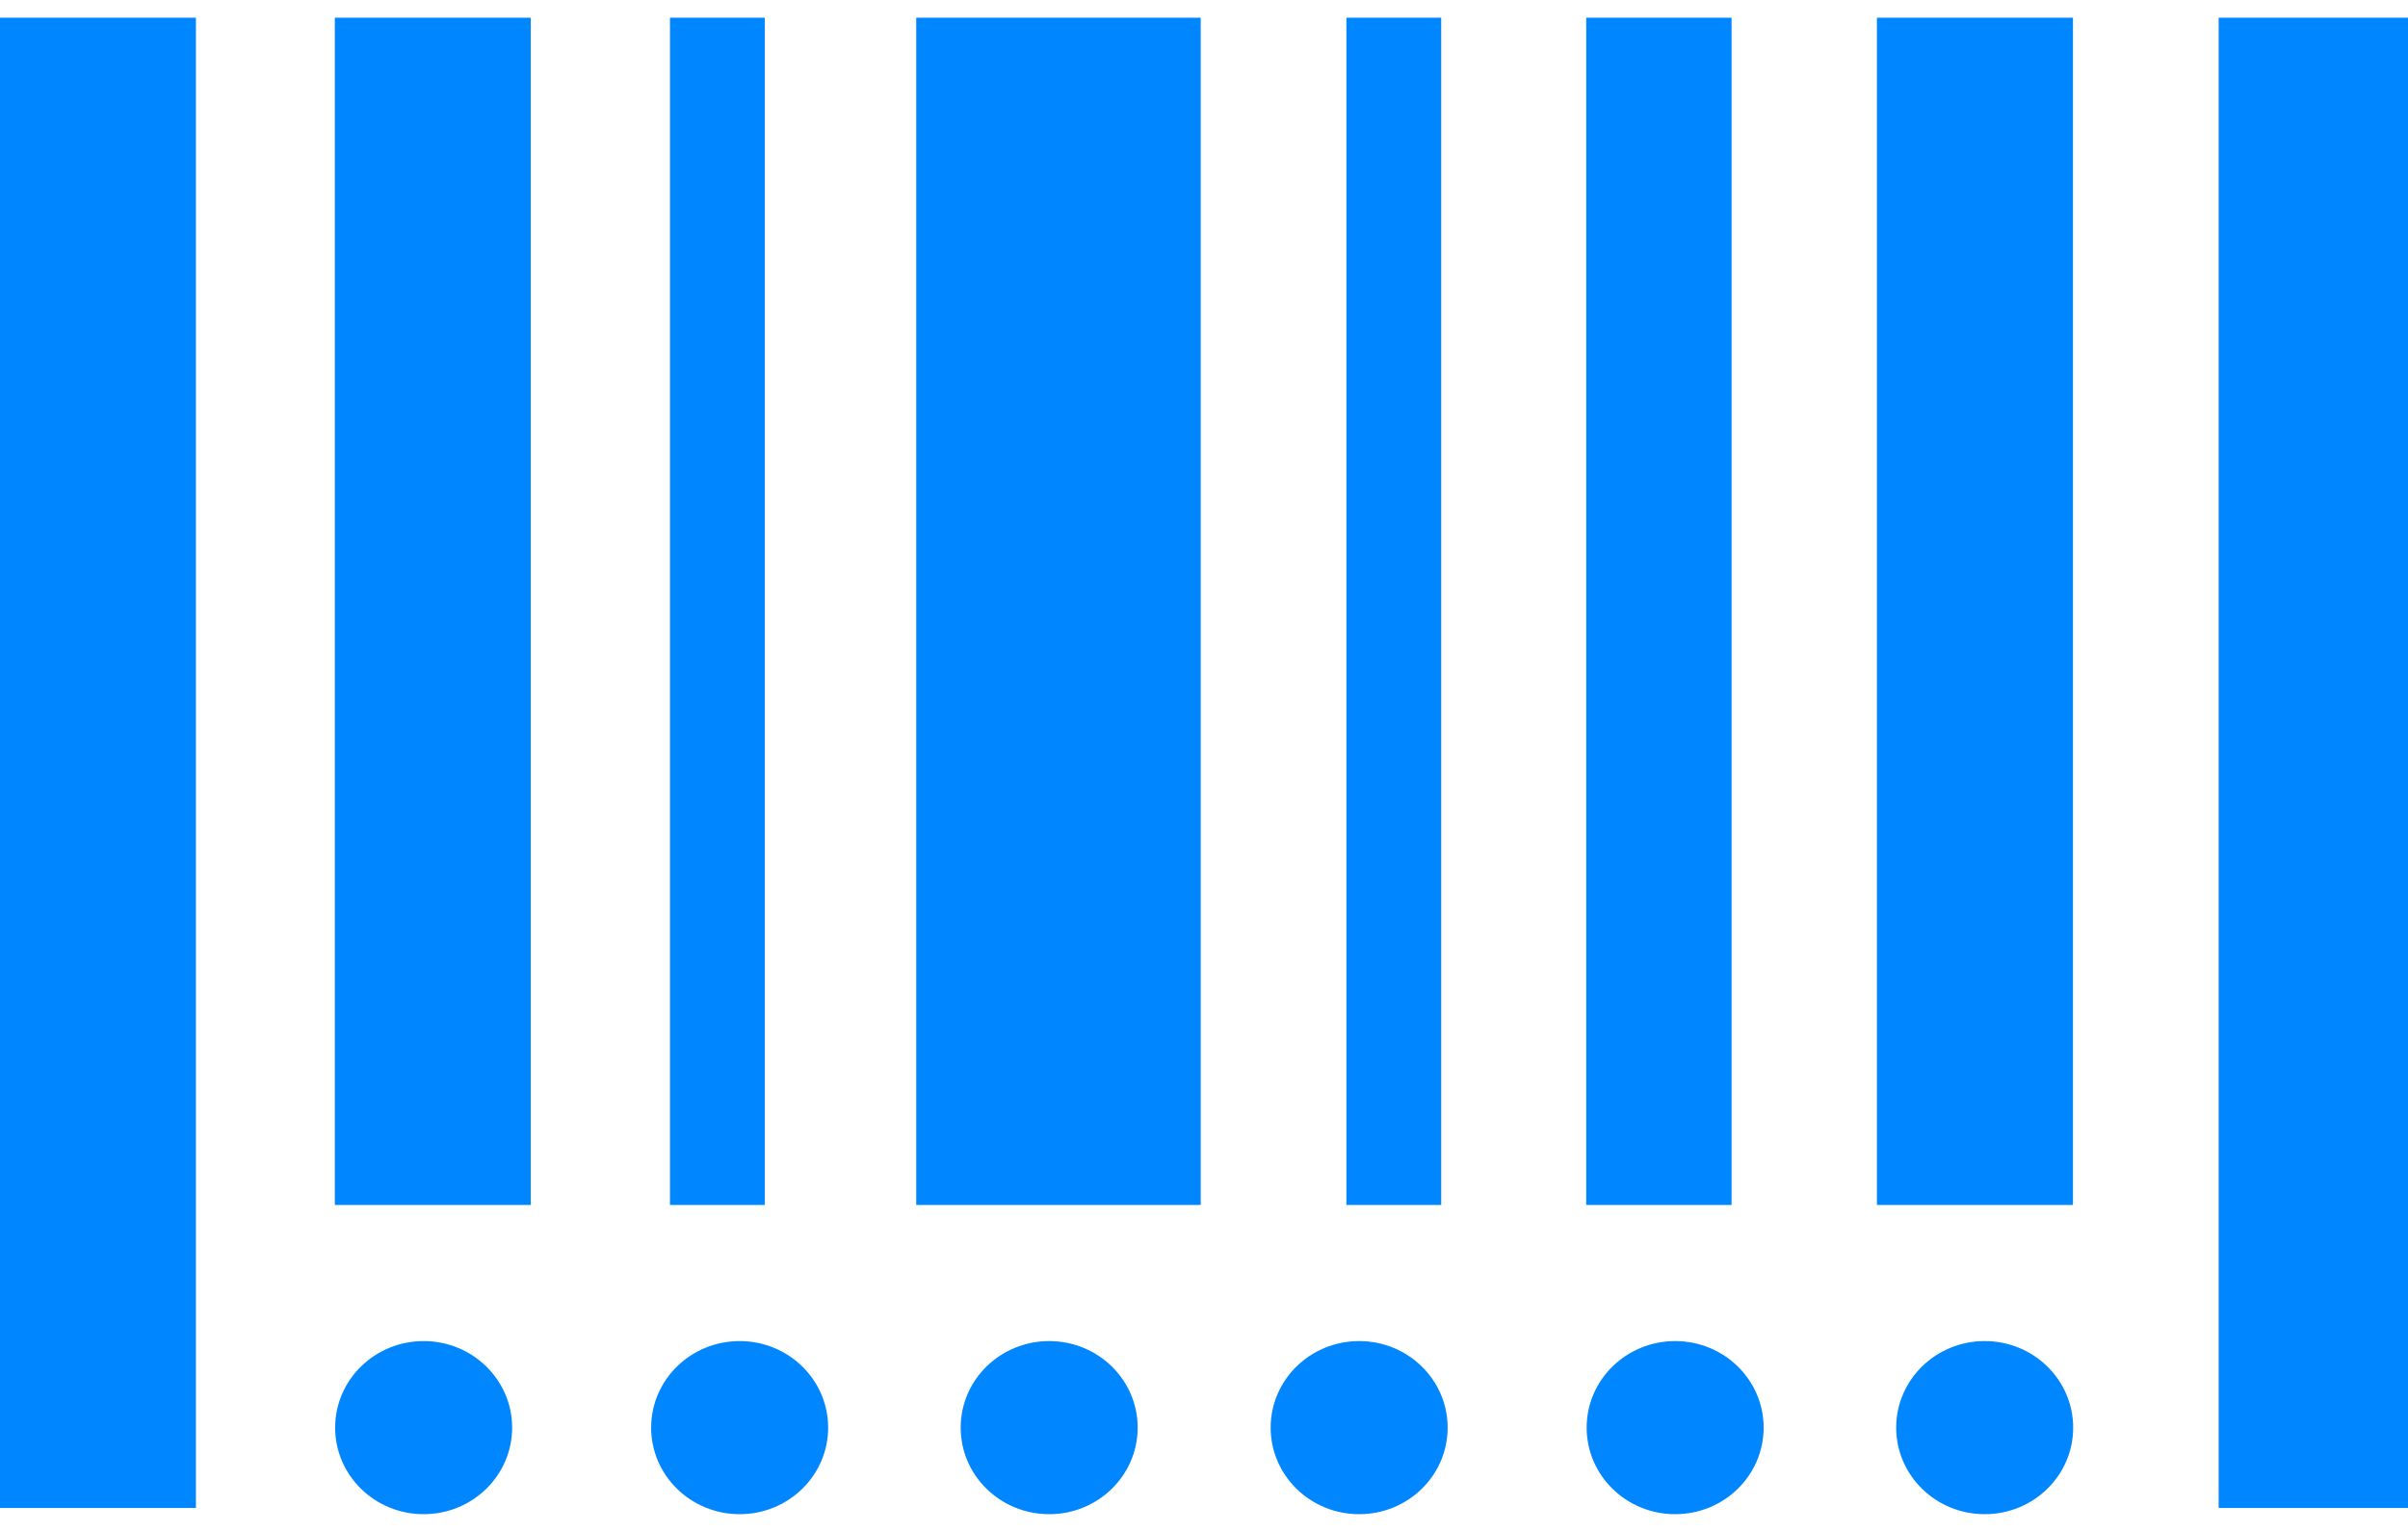 <svg width="22" height="14" viewBox="0 0 22 14" fill="none" xmlns="http://www.w3.org/2000/svg">
<path d="M3.871 13.838C4.317 13.838 4.679 13.484 4.679 13.047C4.679 12.61 4.317 12.256 3.871 12.256C3.424 12.256 3.062 12.61 3.062 13.047C3.062 13.484 3.424 13.838 3.871 13.838Z" fill="#0086FF"/>
<path d="M6.758 13.838C7.204 13.838 7.566 13.484 7.566 13.047C7.566 12.61 7.204 12.256 6.758 12.256C6.311 12.256 5.949 12.61 5.949 13.047C5.949 13.484 6.311 13.838 6.758 13.838Z" fill="#0086FF"/>
<path d="M9.586 13.838C10.032 13.838 10.394 13.484 10.394 13.047C10.394 12.61 10.032 12.256 9.586 12.256C9.139 12.256 8.777 12.61 8.777 13.047C8.777 13.484 9.139 13.838 9.586 13.838Z" fill="#0086FF"/>
<path d="M12.418 13.838C12.864 13.838 13.226 13.484 13.226 13.047C13.226 12.61 12.864 12.256 12.418 12.256C11.971 12.256 11.609 12.61 11.609 13.047C11.609 13.484 11.971 13.838 12.418 13.838Z" fill="#0086FF"/>
<path d="M15.305 13.838C15.751 13.838 16.113 13.484 16.113 13.047C16.113 12.61 15.751 12.256 15.305 12.256C14.858 12.256 14.496 12.61 14.496 13.047C14.496 13.484 14.858 13.838 15.305 13.838Z" fill="#0086FF"/>
<path d="M18.133 13.838C18.579 13.838 18.941 13.484 18.941 13.047C18.941 12.61 18.579 12.256 18.133 12.256C17.686 12.256 17.324 12.61 17.324 13.047C17.324 13.484 17.686 13.838 18.133 13.838Z" fill="#0086FF"/>
<path d="M21.136 0.162H20.27V13.781H21.136H22.002V0.162H21.136Z" fill="#0086FF"/>
<path d="M0 0.162V13.781H0.866H1.79V0.162H0.866H0Z" fill="#0086FF"/>
<path d="M3.059 0.162V11.012H3.982H4.849V0.162H3.982H3.059Z" fill="#0086FF"/>
<path d="M6.987 0.162H6.121V11.012H6.987V0.162Z" fill="#0086FF"/>
<path d="M9.237 0.162H8.371V11.012H9.237H10.103H10.97V0.162H10.103H9.237Z" fill="#0086FF"/>
<path d="M13.167 0.162H12.301V11.012H13.167V0.162Z" fill="#0086FF"/>
<path d="M17.148 0.162V11.012H18.072H18.939V0.162H18.072H17.148Z" fill="#0086FF"/>
<path d="M14.492 0.162V11.012H15.416H15.82V0.162H15.416H14.492Z" fill="#0086FF"/>
</svg>
